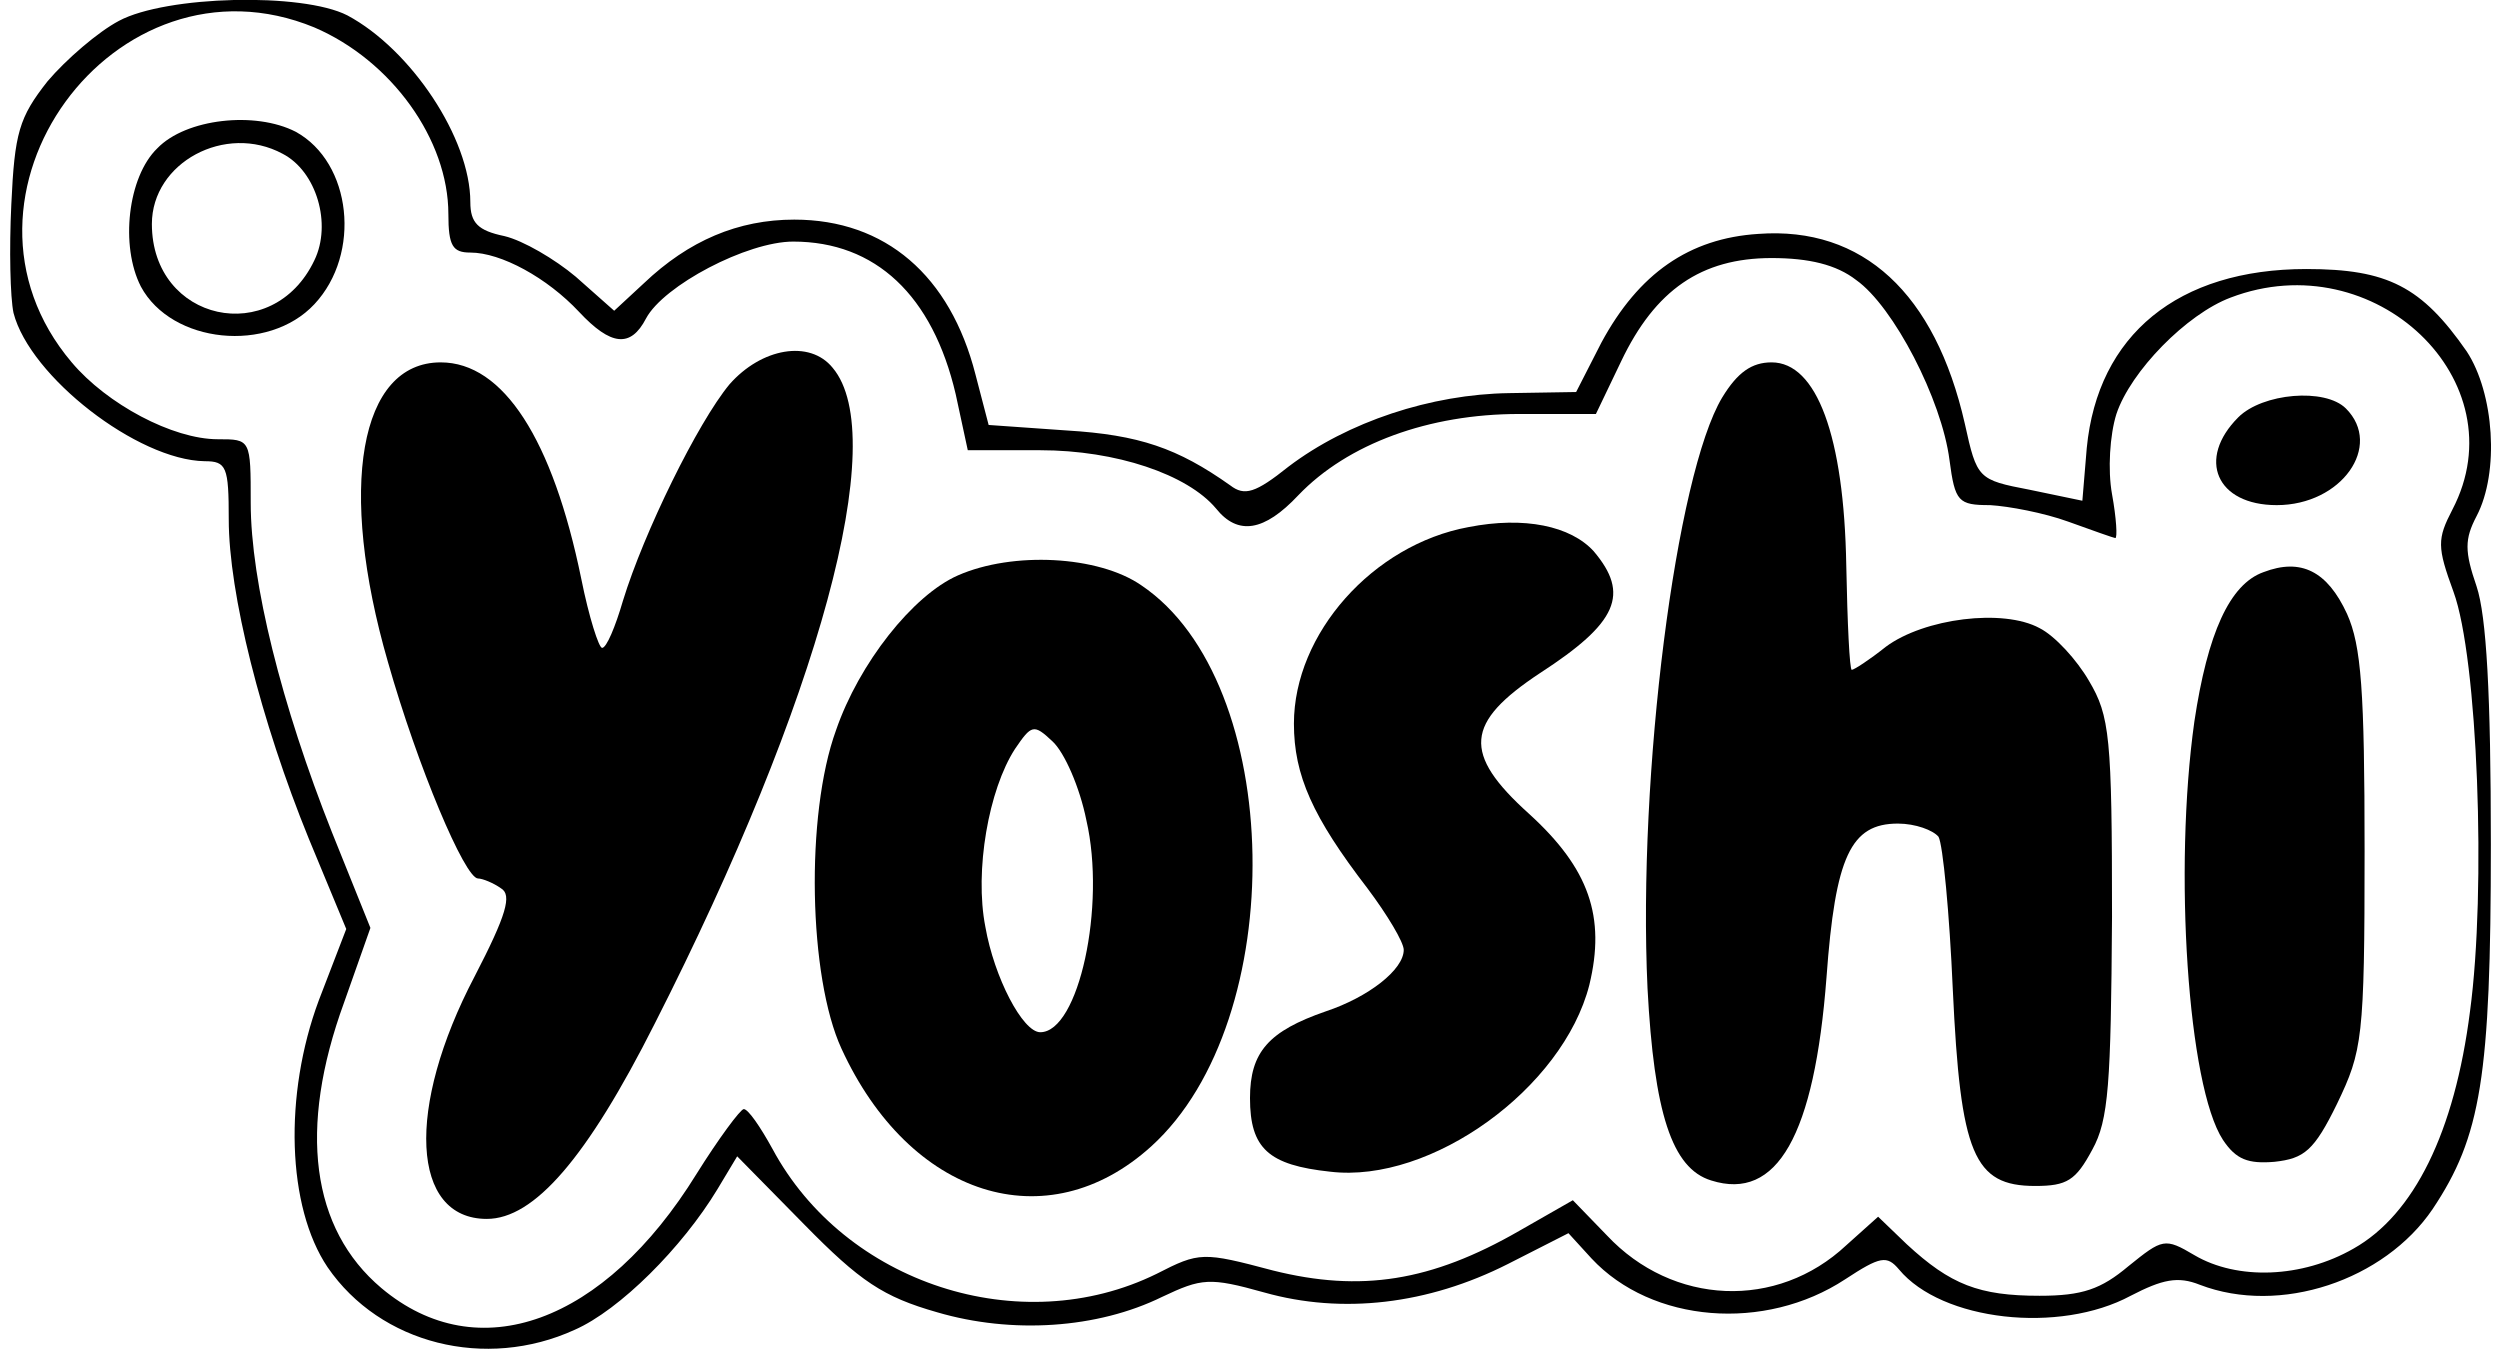 <?xml version="1.0" encoding="UTF-8" standalone="yes"?>
<svg version="1.0" xmlns="http://www.w3.org/2000/svg" width="169.459pt" height="91.554pt" viewBox="0 0 226 123" preserveAspectRatio="xMidYMid meet">
  <g transform="translate(0,123) scale(0.1,-0.1)" fill="#000000" stroke="none">
    <path d="M100 1211 c-19 -10 -48 -35 -65 -55 -26 -33 -30 -47 -33 -112 -2 -41
-1 -85 2 -99 15 -58 113 -134 174 -135 20 0 22 -5 22 -53 0 -67 29 -183 73
-291 l34 -82 -25 -65 c-32 -86 -29 -188 8 -243 48 -70 144 -94 225 -57 41 18
98 75 130 128 l18 30 61 -62 c51 -52 72 -66 121 -80 68 -20 146 -15 205 14 36
17 43 18 93 4 71 -20 149 -11 222 26 l55 28 21 -23 c55 -59 158 -67 231 -19
32 21 38 22 49 9 39 -47 146 -59 211 -24 29 15 43 18 63 10 73 -28 168 4 212
69 44 66 53 120 53 332 0 137 -4 208 -13 235 -11 32 -11 43 0 64 21 40 16 112
-9 150 -41 59 -72 75 -146 75 -117 0 -190 -60 -200 -163 l-4 -48 -48 10 c-47
9 -48 10 -59 60 -27 119 -93 180 -188 173 -63 -4 -109 -36 -143 -99 l-23 -45
-61 -1 c-71 -1 -147 -26 -201 -67 -30 -24 -40 -27 -53 -17 -48 34 -83 46 -149
50 l-71 5 -12 46 c-23 90 -82 141 -165 141 -51 0 -96 -19 -137 -58 l-27 -25
-35 31 c-19 16 -48 33 -65 37 -24 5 -31 12 -31 31 0 58 -54 139 -112 170 -41
21 -165 18 -208 -5z m178 -6 c70 -30 122 -102 122 -170 0 -29 4 -35 20 -35 28
0 70 -23 99 -54 29 -31 47 -33 61 -6 16 30 92 70 134 70 75 0 127 -49 148
-139 l11 -51 66 0 c69 0 134 -22 160 -53 20 -25 44 -21 75 12 45 47 119 74
201 74 l70 0 23 48 c31 65 73 94 137 94 34 0 59 -6 77 -20 34 -24 78 -109 85
-164 5 -38 8 -41 37 -41 17 -1 49 -7 71 -15 22 -8 42 -15 43 -15 2 0 1 18 -3
40 -4 22 -2 54 4 73 13 39 64 91 104 106 131 50 263 -76 202 -193 -14 -27 -14
-34 1 -75 22 -60 30 -271 15 -382 -14 -110 -51 -185 -106 -216 -47 -27 -106
-29 -145 -6 -27 16 -29 15 -60 -10 -25 -21 -42 -27 -81 -27 -55 0 -81 10 -121
47 l-26 25 -29 -26 c-63 -59 -158 -55 -218 9 l-31 32 -49 -28 c-80 -46 -144
-56 -224 -36 -64 17 -67 17 -106 -3 -124 -61 -284 -9 -350 114 -11 20 -22 36
-26 36 -3 0 -23 -27 -43 -59 -84 -136 -199 -178 -287 -104 -64 54 -76 145 -34
260 l24 68 -35 87 c-46 116 -74 228 -74 300 0 58 0 58 -30 58 -41 0 -101 32
-133 70 -128 151 39 380 221 305z"/>
    <path d="M135 1095 c-27 -26 -34 -89 -15 -126 28 -52 116 -61 158 -16 43 46
34 129 -17 157 -37 19 -100 12 -126 -15z m114 -5 c31 -16 45 -64 29 -97 -38
-80 -148 -56 -148 33 0 56 67 92 119 64z"/>
    <path d="M656 880 c-29 -35 -78 -135 -97 -197 -7 -24 -15 -43 -19 -43 -3 0
-12 28 -19 63 -26 127 -71 197 -128 197 -74 0 -94 -114 -48 -273 27 -95 70
-197 82 -197 4 0 14 -4 21 -9 10 -6 5 -24 -24 -80 -63 -120 -58 -221 11 -221
43 0 91 55 153 178 150 295 215 534 162 597 -21 26 -65 18 -94 -15z"/>
    <path d="M1560 868 c-42 -70 -77 -343 -68 -538 6 -113 22 -164 58 -175 60 -19
94 41 105 185 8 110 22 140 65 140 16 0 32 -6 37 -12 4 -7 10 -70 13 -139 7
-150 19 -179 75 -179 29 0 37 5 52 33 15 27 17 60 18 212 0 164 -2 183 -21
215 -11 19 -31 41 -45 48 -33 18 -105 9 -140 -17 -15 -12 -29 -21 -31 -21 -2
0 -4 43 -5 95 -2 118 -27 185 -68 185 -18 0 -31 -9 -45 -32z"/>
    <path d="M2030 850 c-38 -38 -20 -80 35 -80 59 0 97 54 63 88 -19 19 -76 14
-98 -8z"/>
    <path d="M1329 750 c-87 -16 -159 -97 -159 -179 0 -47 17 -85 67 -150 18 -24
33 -49 33 -56 0 -18 -32 -43 -71 -56 -52 -18 -69 -37 -69 -79 0 -46 17 -61 73
-67 92 -11 212 76 236 170 15 62 0 106 -55 156 -61 55 -58 83 10 128 71 46 82
72 49 111 -21 23 -63 32 -114 22z"/>
    <path d="M864 706 c-41 -18 -90 -80 -111 -141 -28 -77 -25 -225 5 -290 62
-135 187 -175 282 -89 127 115 122 423 -9 511 -39 27 -117 31 -167 9z m117
-223 c18 -78 -7 -193 -42 -193 -16 0 -42 50 -50 96 -10 51 3 125 27 162 15 22
17 23 34 7 11 -10 25 -42 31 -72z"/>
    <path d="M2053 709 c-31 -11 -51 -56 -63 -136 -19 -135 -6 -332 26 -381 12
-18 23 -22 47 -20 27 3 36 10 57 53 23 48 25 59 25 230 0 146 -3 187 -16 216
-18 39 -42 51 -76 38z"/>
  </g>
</svg>